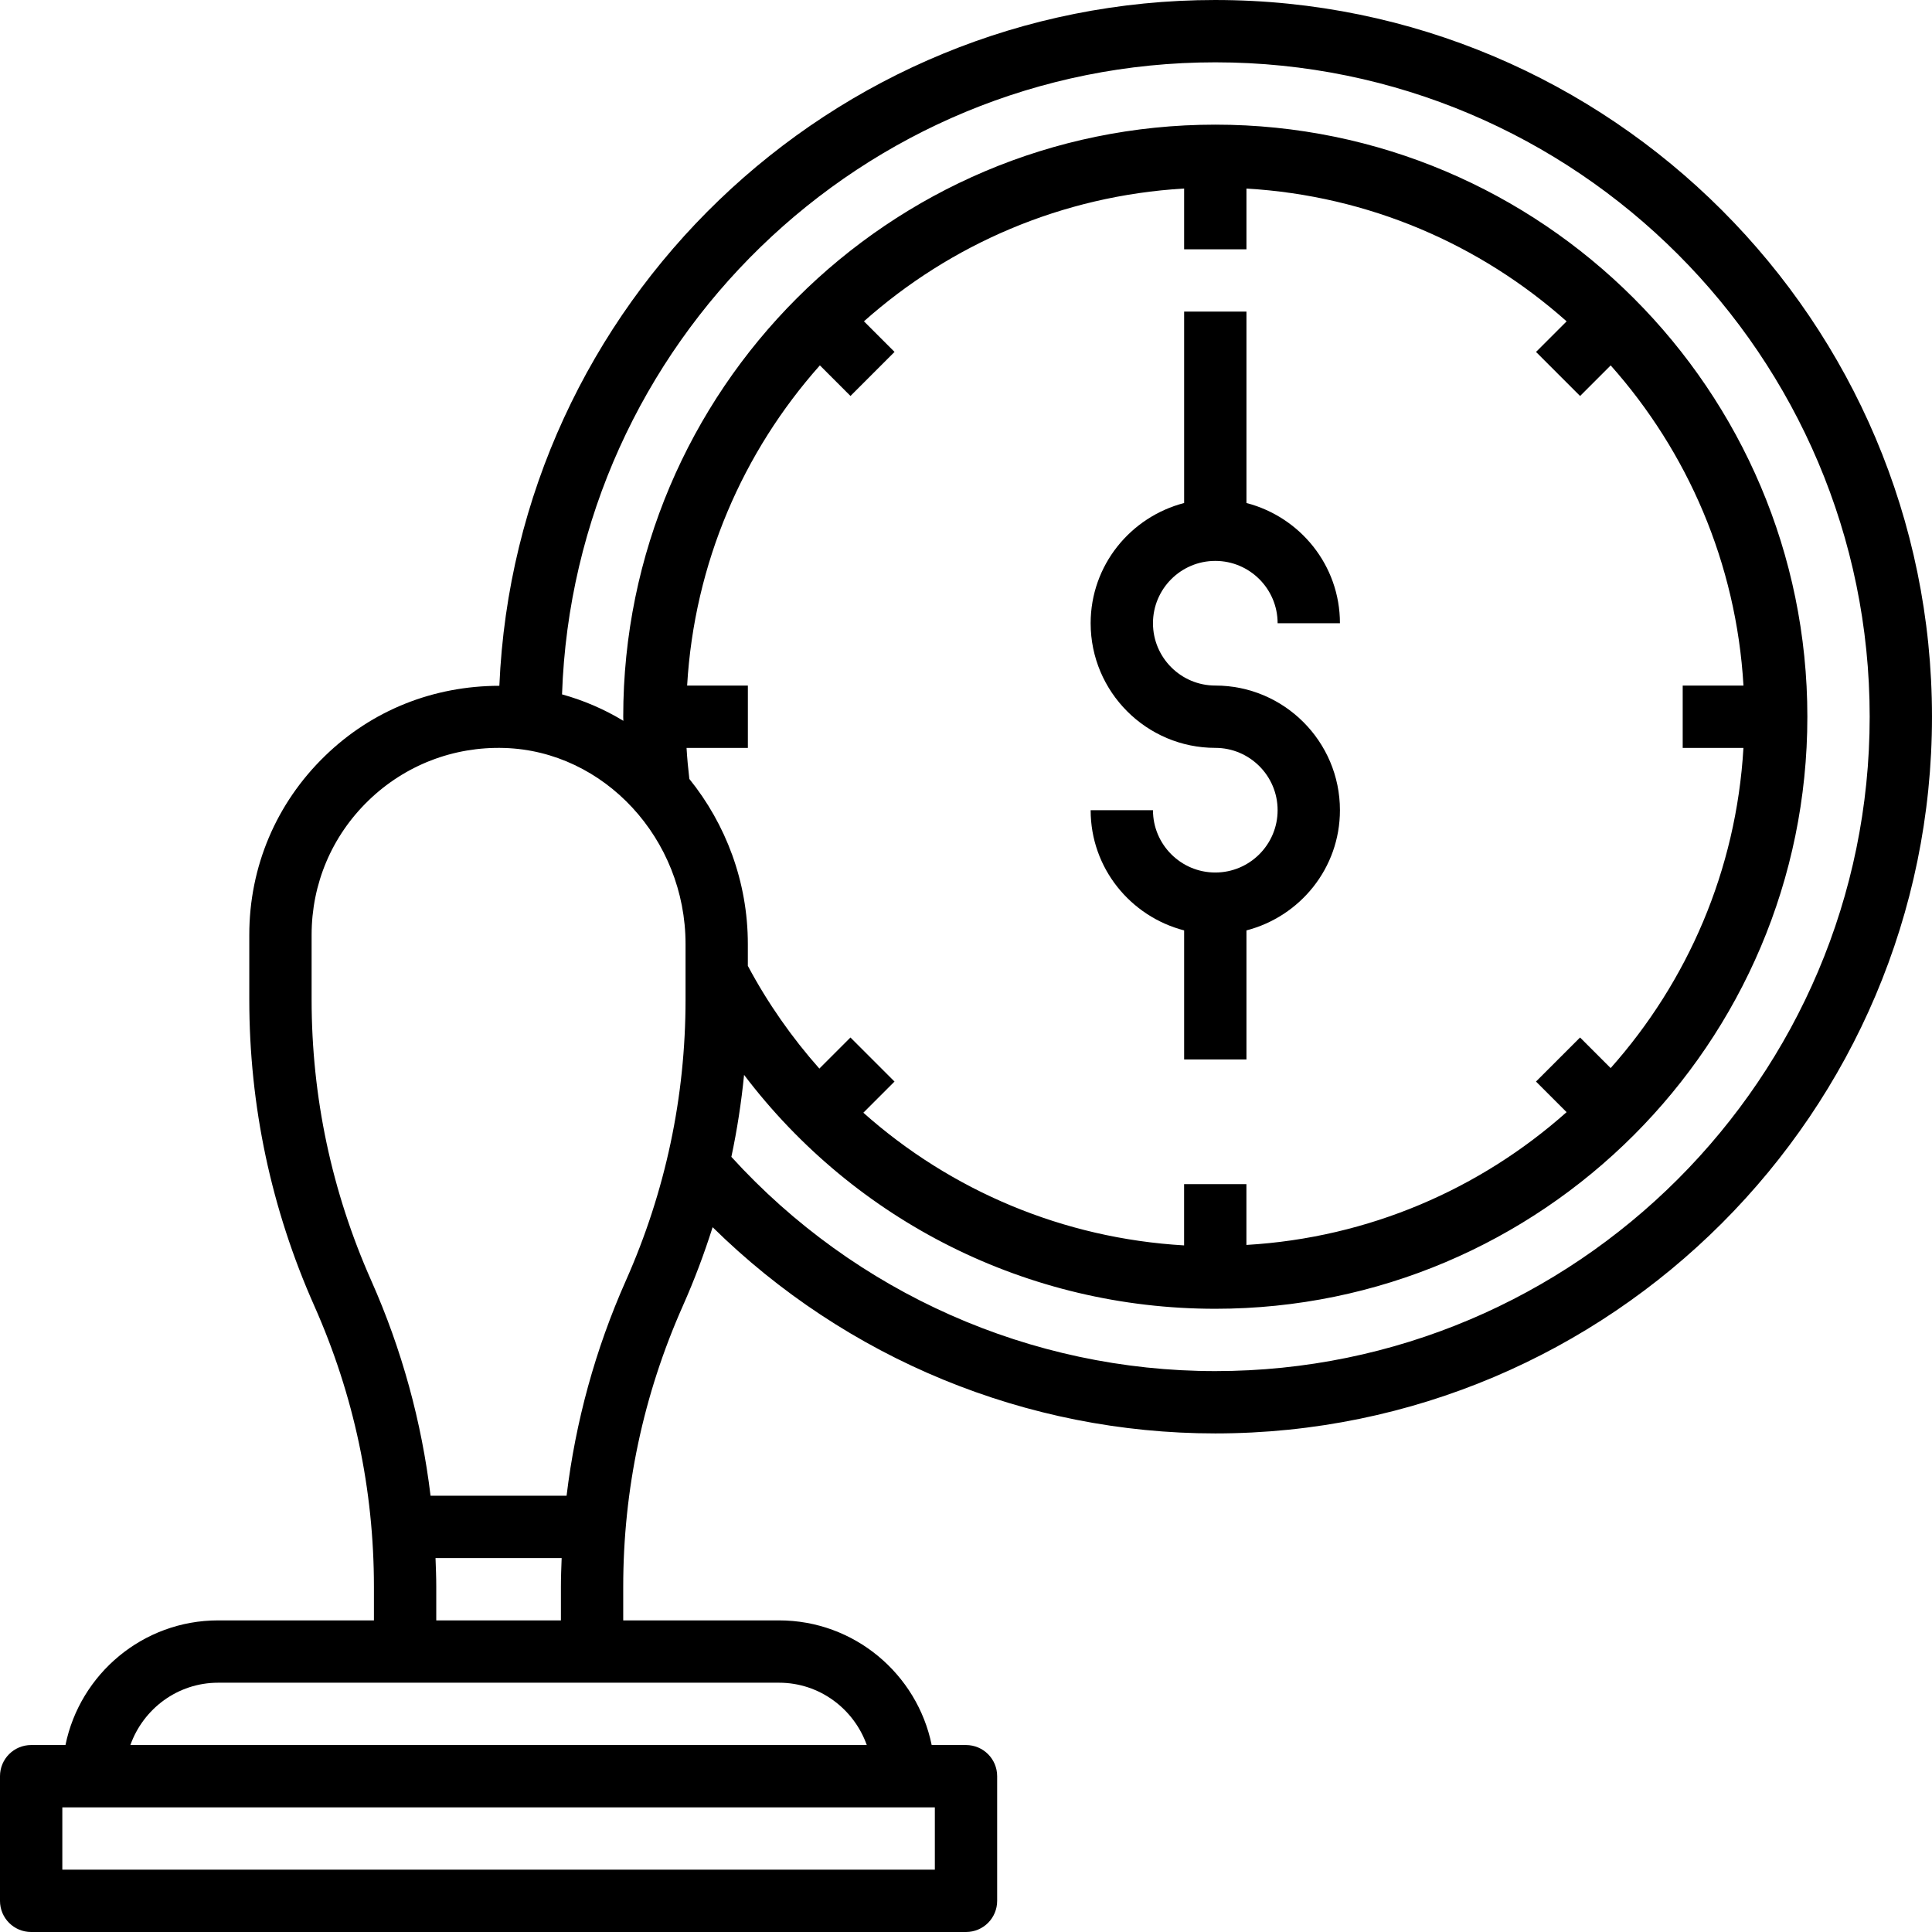 <svg height="496pt" viewBox="0 0 496 496" width="496pt" xmlns="http://www.w3.org/2000/svg"><path d="m312 0c-98.801 0-179.625 78.273-183.801 176.062-16.961.035-32.672 6.258-44.766 18.008-12.539 12.16-19.434 28.473-19.434 45.93v16.602c0 27.262 5.617 53.727 16.688 78.645 10.16 22.867 15.312 47.137 15.312 72.152v8.602h-40c-19.312 0-35.473 13.77-39.191 32h-8.809c-4.426 0-8 3.574-8 8v32c0 4.426 3.574 8 8 8h240c4.426 0 8-3.574 8-8v-32c0-4.426-3.574-8-8-8h-8.809c-3.719-18.23-19.871-32-39.191-32h-40v-8.602c0-25.016 5.152-49.285 15.312-72.152 2.945-6.621 5.473-13.359 7.641-20.191 34.305 33.777 80.543 52.945 129.047 52.945 101.465 0 184-82.535 184-184s-82.535-184-184-184zm-72 480h-224v-16h224zm-17.473-32h-189.055c3.312-9.289 12.113-16 22.527-16h144c10.414 0 19.215 6.711 22.527 16zm-110.527-32v-8.602c0-2.469-.098-4.934-.191-7.398h32.383c-.094 2.465-.191 4.922-.191 7.398v8.602zm33.457-32h-34.922c-2.297-19.016-7.359-37.527-15.23-55.246-10.152-22.867-15.305-47.137-15.305-72.152v-16.602c0-13.098 5.168-25.328 14.566-34.449 9.395-9.117 21.883-13.926 34.906-13.527 25.664.77 46.527 23.344 46.527 50.328v14.25c0 25.016-5.152 49.285-15.312 72.152-7.871 17.719-12.934 36.23-15.23 55.246zm65.031-290.199 7.855 7.855 11.312-11.312-7.855-7.855c22.16-19.711 50.727-32.242 82.199-34.09v15.602h16v-15.594c31.465 1.84 60.039 14.379 82.199 34.09l-7.855 7.855 11.312 11.312 7.855-7.855c19.711 22.16 32.242 50.727 34.09 82.199h-15.602v16h15.594c-1.84 31.465-14.379 60.039-34.09 82.199l-7.855-7.855-11.312 11.312 7.855 7.855c-22.16 19.711-50.727 32.242-82.199 34.09v-15.609h-16v15.727c-31-1.797-59.816-14.008-82.344-34.062l8-8-11.312-11.312-7.984 7.984c-7.031-7.938-13.223-16.742-18.359-26.375v-5.602c0-16.008-5.68-30.816-15.016-42.383-.312-2.641-.562-5.289-.719-7.969h15.742v-16h-15.594c1.84-31.473 14.371-60.047 34.082-82.207zm101.512 258.199c-47.383 0-92.398-20.023-124.238-55 1.477-6.938 2.559-13.961 3.262-21.047 28.457 37.52 72.785 60.047 120.977 60.047 83.816 0 152-68.184 152-152s-68.184-152-152-152-152 68.184-152 152c0 .352.031.703.031 1.055-4.879-2.965-10.168-5.246-15.742-6.789 3.062-89.969 77.016-162.266 167.711-162.266 92.633 0 168 75.367 168 168s-75.367 168-168 168zm0 0"/><path d="m312 224c-8.824 0-16-7.176-16-16h-16c0 14.871 10.23 27.289 24 30.863v33.137h16v-33.137c13.77-3.574 24-15.992 24-30.863 0-17.648-14.352-32-32-32-8.824 0-16-7.176-16-16s7.176-16 16-16 16 7.176 16 16h16c0-14.871-10.23-27.289-24-30.863v-49.137h-16v49.137c-13.77 3.574-24 15.992-24 30.863 0 17.648 14.352 32 32 32 8.824 0 16 7.176 16 16s-7.176 16-16 16zm0 0"/></svg>